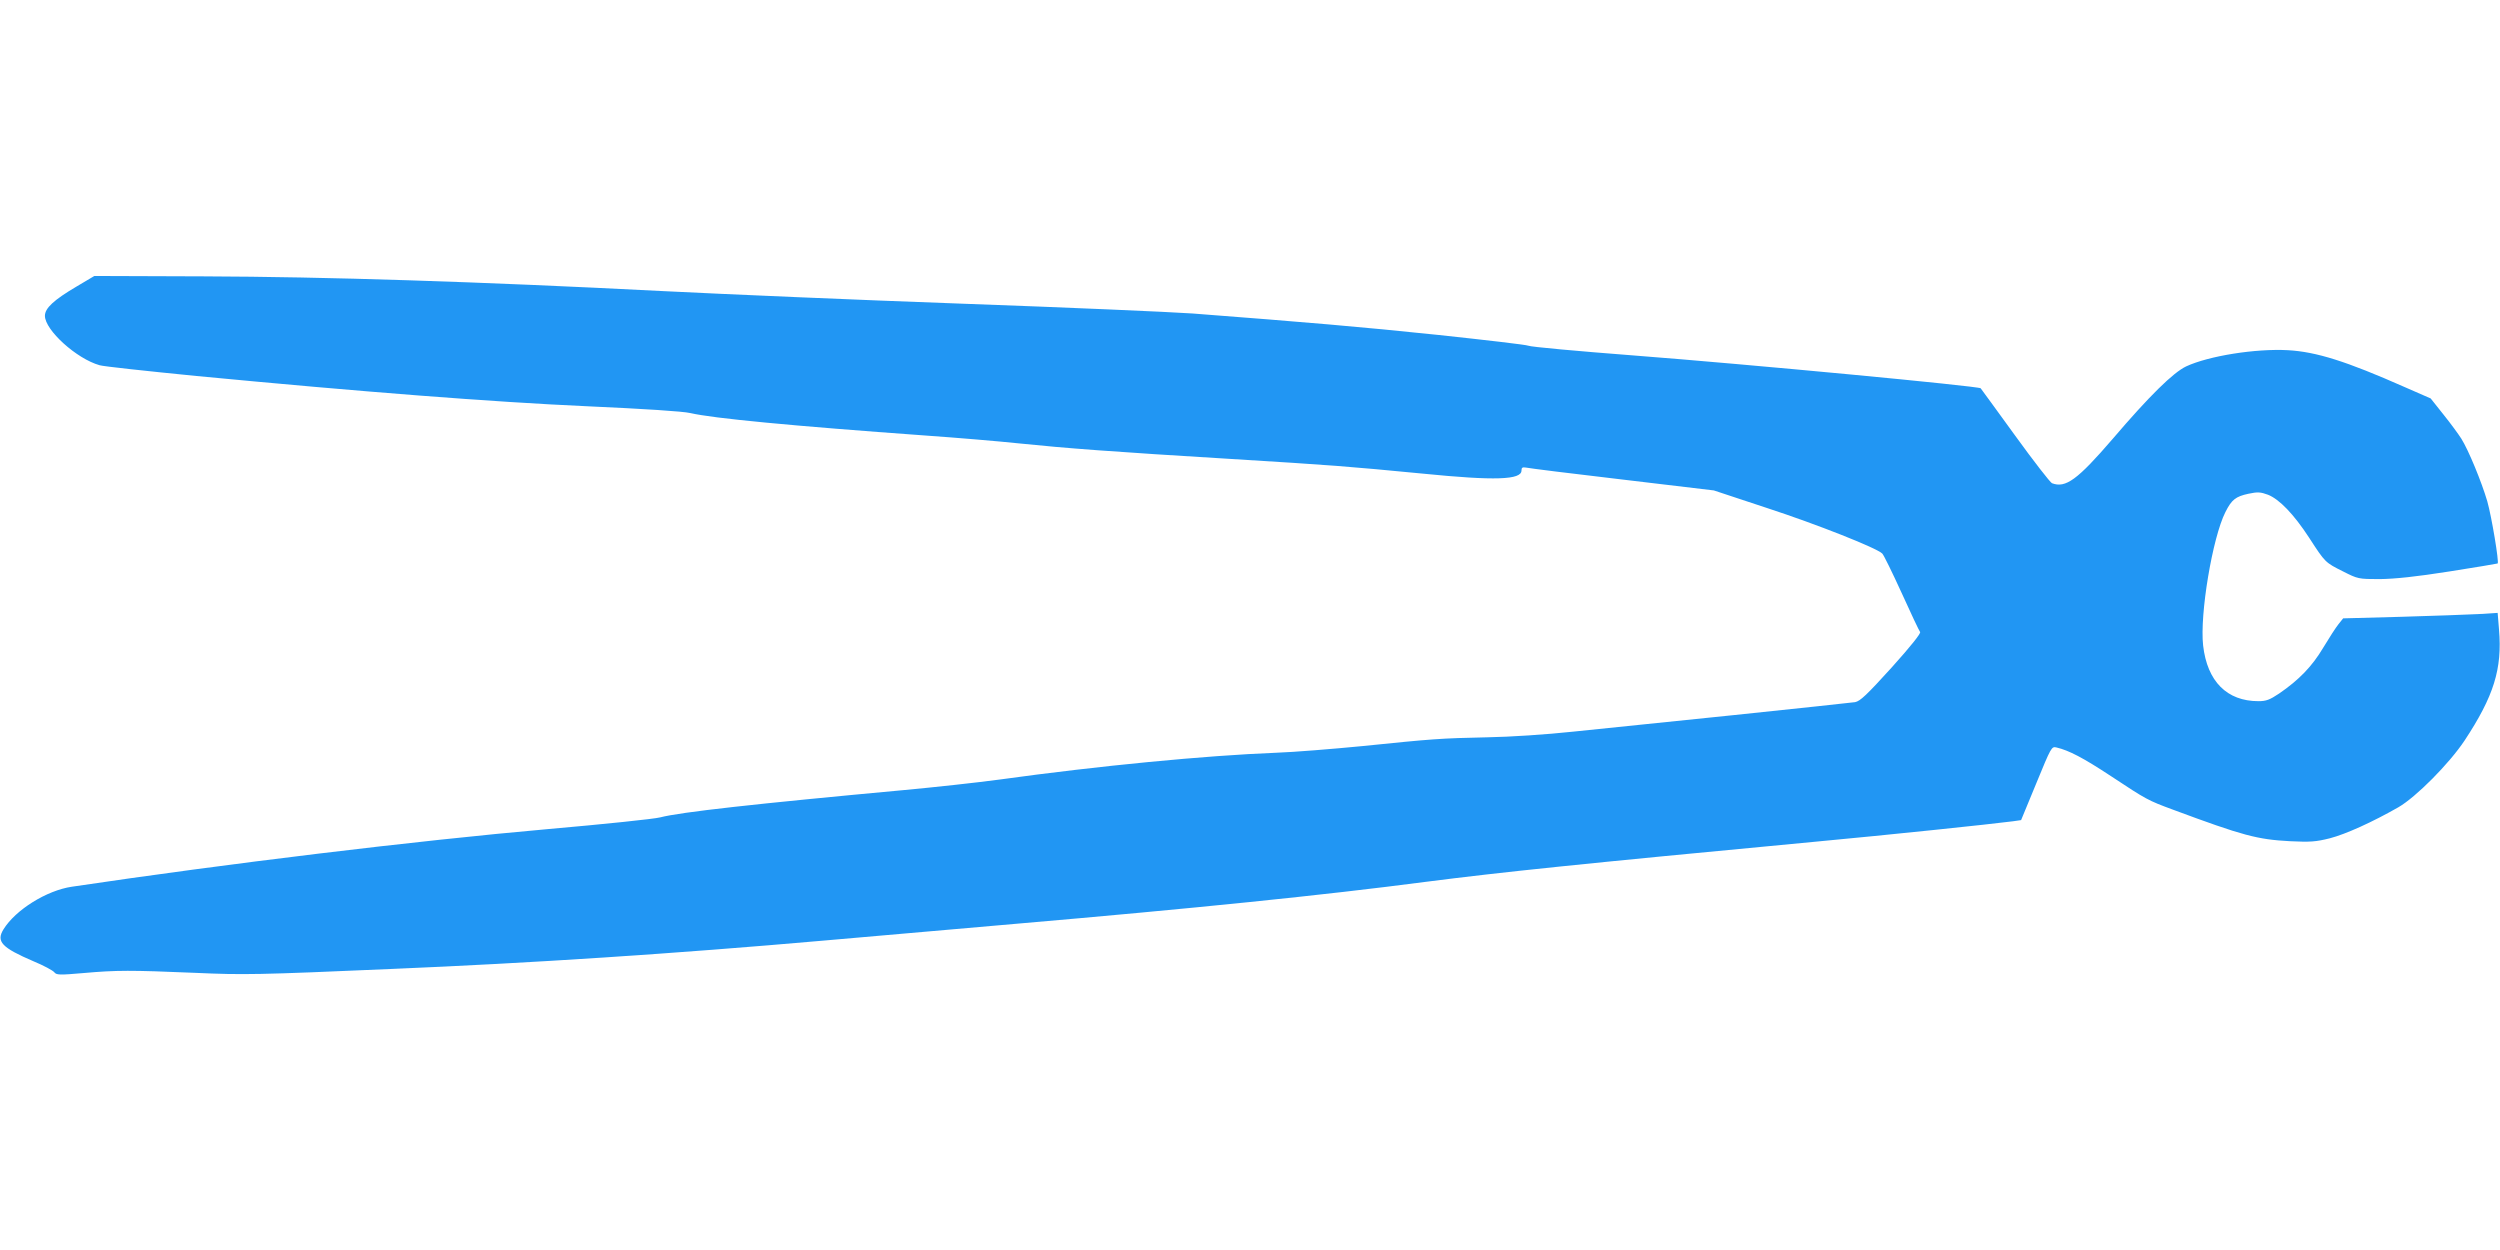<?xml version="1.0" standalone="no"?>
<!DOCTYPE svg PUBLIC "-//W3C//DTD SVG 20010904//EN"
 "http://www.w3.org/TR/2001/REC-SVG-20010904/DTD/svg10.dtd">
<svg version="1.0" xmlns="http://www.w3.org/2000/svg"
 width="1280pt" height="640pt" viewBox="0 0 1280 640"
 preserveAspectRatio="xMidYMid meet">
<g transform="translate(0,640) scale(0.1,-0.1)"
fill="#2196f3" stroke="none">
<path d="M392 4933 c-117 -69 -162 -111 -162 -150 0 -73 162 -220 280 -253 19
-6 242 -30 495 -55 857 -82 1515 -133 2000 -155 290 -13 493 -26 530 -35 117
-27 514 -65 1205 -115 157 -11 371 -29 475 -40 242 -25 480 -43 1090 -80 519
-32 586 -37 980 -75 370 -37 505 -32 505 16 0 15 5 18 23 15 12 -3 234 -31
492 -61 l470 -56 275 -91 c251 -82 557 -203 587 -232 7 -6 51 -96 99 -201 47
-104 90 -195 95 -201 5 -6 -47 -72 -146 -182 -127 -140 -161 -172 -187 -177
-18 -3 -296 -32 -618 -66 -322 -33 -693 -71 -825 -85 -140 -15 -323 -27 -440
-29 -239 -5 -279 -8 -640 -45 -154 -15 -352 -31 -440 -34 -361 -14 -910 -67
-1415 -137 -118 -16 -339 -40 -490 -54 -768 -71 -1146 -113 -1250 -140 -30 -8
-289 -35 -575 -60 -679 -60 -1644 -177 -2437 -295 -129 -19 -288 -118 -350
-218 -39 -63 -9 -94 154 -164 51 -21 99 -47 106 -56 11 -14 25 -15 150 -4 170
15 240 15 572 1 246 -11 317 -10 1005 20 717 30 1447 78 2210 145 160 14 603
53 985 86 904 78 1573 146 2100 215 390 50 783 91 1990 205 386 36 901 90
1016 105 l42 6 78 189 c76 185 78 189 103 183 64 -15 137 -53 281 -148 180
-119 187 -123 317 -171 358 -133 430 -152 598 -161 103 -5 132 -3 204 15 81
21 218 83 351 159 90 52 260 223 339 342 149 226 193 366 176 567 l-7 86 -96
-6 c-54 -3 -232 -9 -396 -14 l-299 -8 -24 -30 c-13 -16 -48 -70 -78 -120 -57
-96 -124 -165 -226 -235 -48 -32 -66 -39 -106 -39 -161 0 -262 101 -283 285
-18 159 48 553 114 683 32 64 53 80 118 94 47 10 62 9 100 -5 58 -23 132 -99
212 -222 81 -125 81 -125 173 -171 75 -38 78 -39 187 -39 78 1 185 12 356 39
135 21 246 40 248 41 8 7 -31 240 -53 318 -29 99 -96 262 -133 321 -14 22 -54
77 -91 123 l-66 83 -135 59 c-296 131 -451 180 -596 188 -165 9 -405 -29 -521
-83 -67 -32 -188 -151 -376 -371 -180 -209 -241 -254 -311 -227 -9 4 -94 113
-188 243 -94 130 -174 239 -177 243 -10 11 -1191 123 -1776 168 -286 22 -529
44 -540 50 -11 5 -218 29 -460 55 -402 42 -674 65 -1260 110 -115 8 -644 31
-1175 50 -531 19 -1226 49 -1545 65 -934 48 -1720 73 -2341 75 l-561 2 -91
-54z"/>
</g>
</svg>
